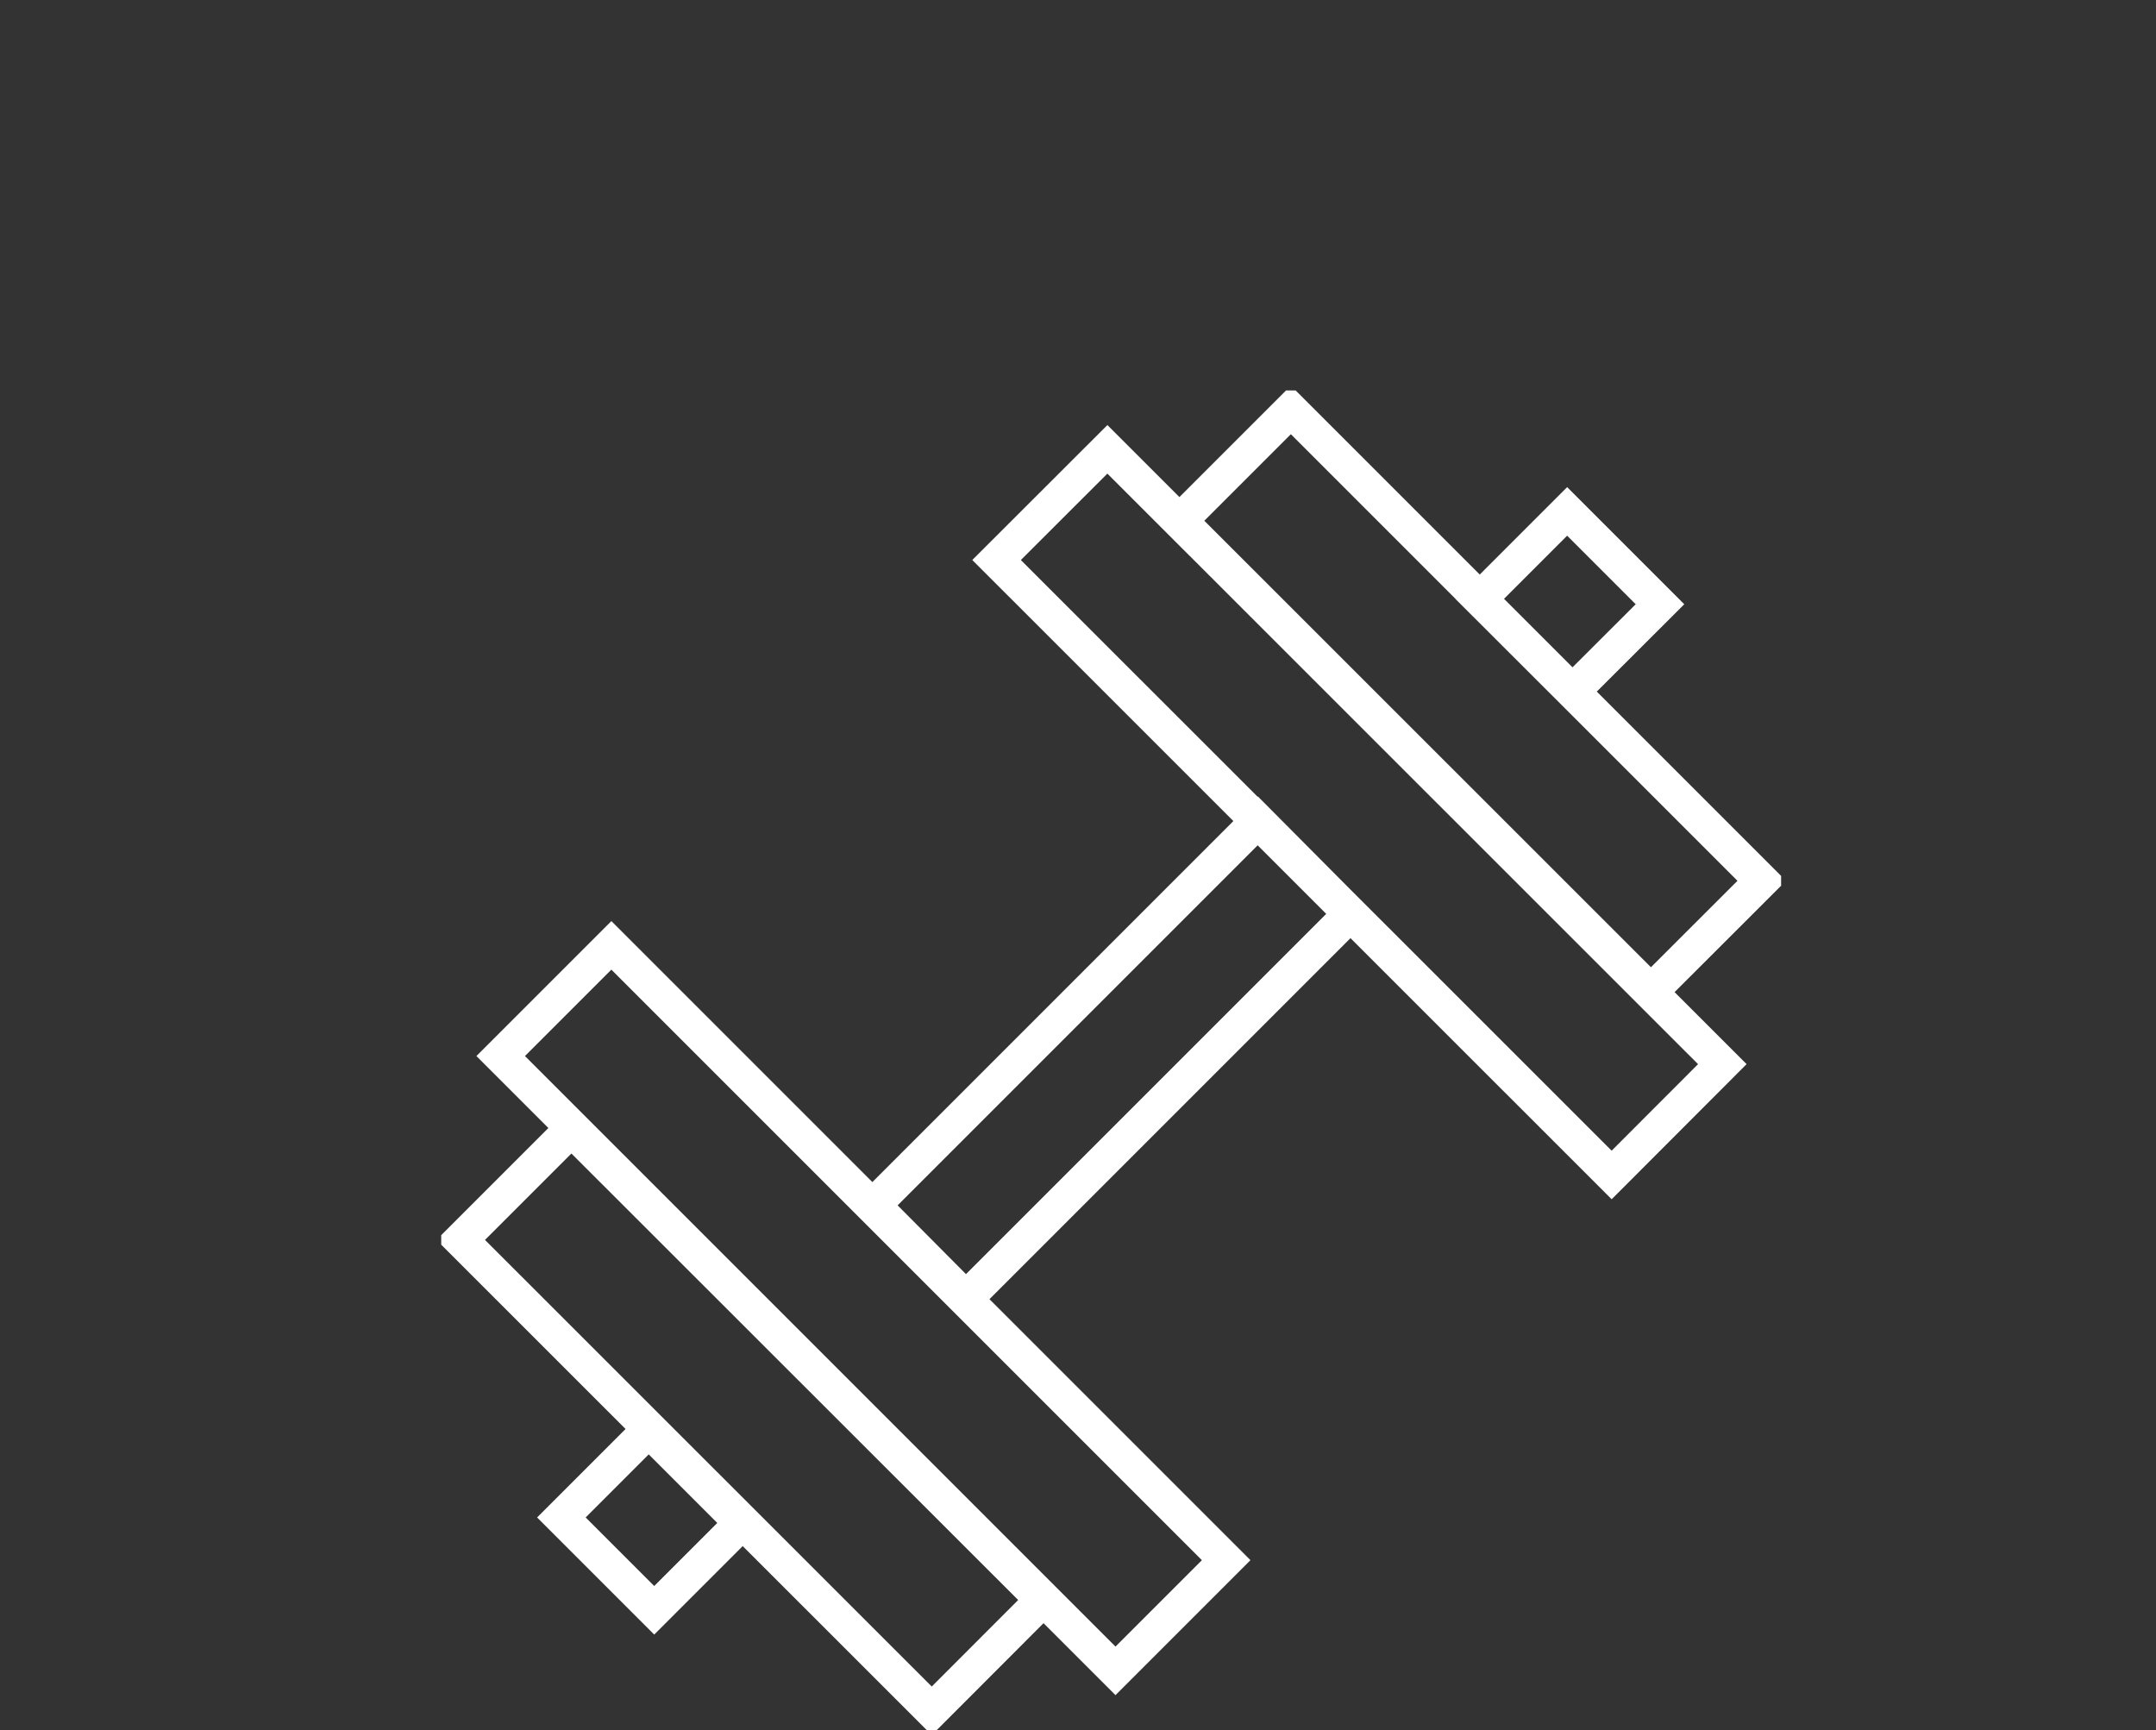<?xml version="1.0" encoding="UTF-8"?> <svg xmlns="http://www.w3.org/2000/svg" xmlns:xlink="http://www.w3.org/1999/xlink" viewBox="0 0 157 126"><rect x="0" y="0" width="157" height="126" fill="#333333" stroke="none"/><defs><style>.cls-1,.cls-3{fill:none;}.cls-2{clip-path:url(#clip-path);}.cls-3{stroke:#fff;stroke-miterlimit:10;stroke-width:2.5px;}</style><clipPath id="clip-path"><rect class="cls-1" x="32.13" y="28.43" width="97.57" height="97.57"></rect></clipPath></defs><title>Icon template</title><g id="Utrecht_Weight" data-name="Utrecht Weight"><g class="cls-2"><path class="cls-3" d="M98.34,66.55l-28,28L63.6,87.77l28-28ZM120.88,44l-6.37,6.36-6.76-6.75,6.37-6.37ZM54,110.9l-6.36,6.36-6.76-6.76,6.36-6.36Zm21.91,5.61-8.06,8.07L33.55,90.29l8.06-8.06Zm52.38-52.37-8.07,8.06L85.93,37.92,94,29.85Zm-2.87,13.35-8.06,8.07L72.57,40.78l8.07-8.06ZM89.29,113.61l-8.06,8.06L36.46,76.9l8.06-8.06Z"></path></g></g></svg> 